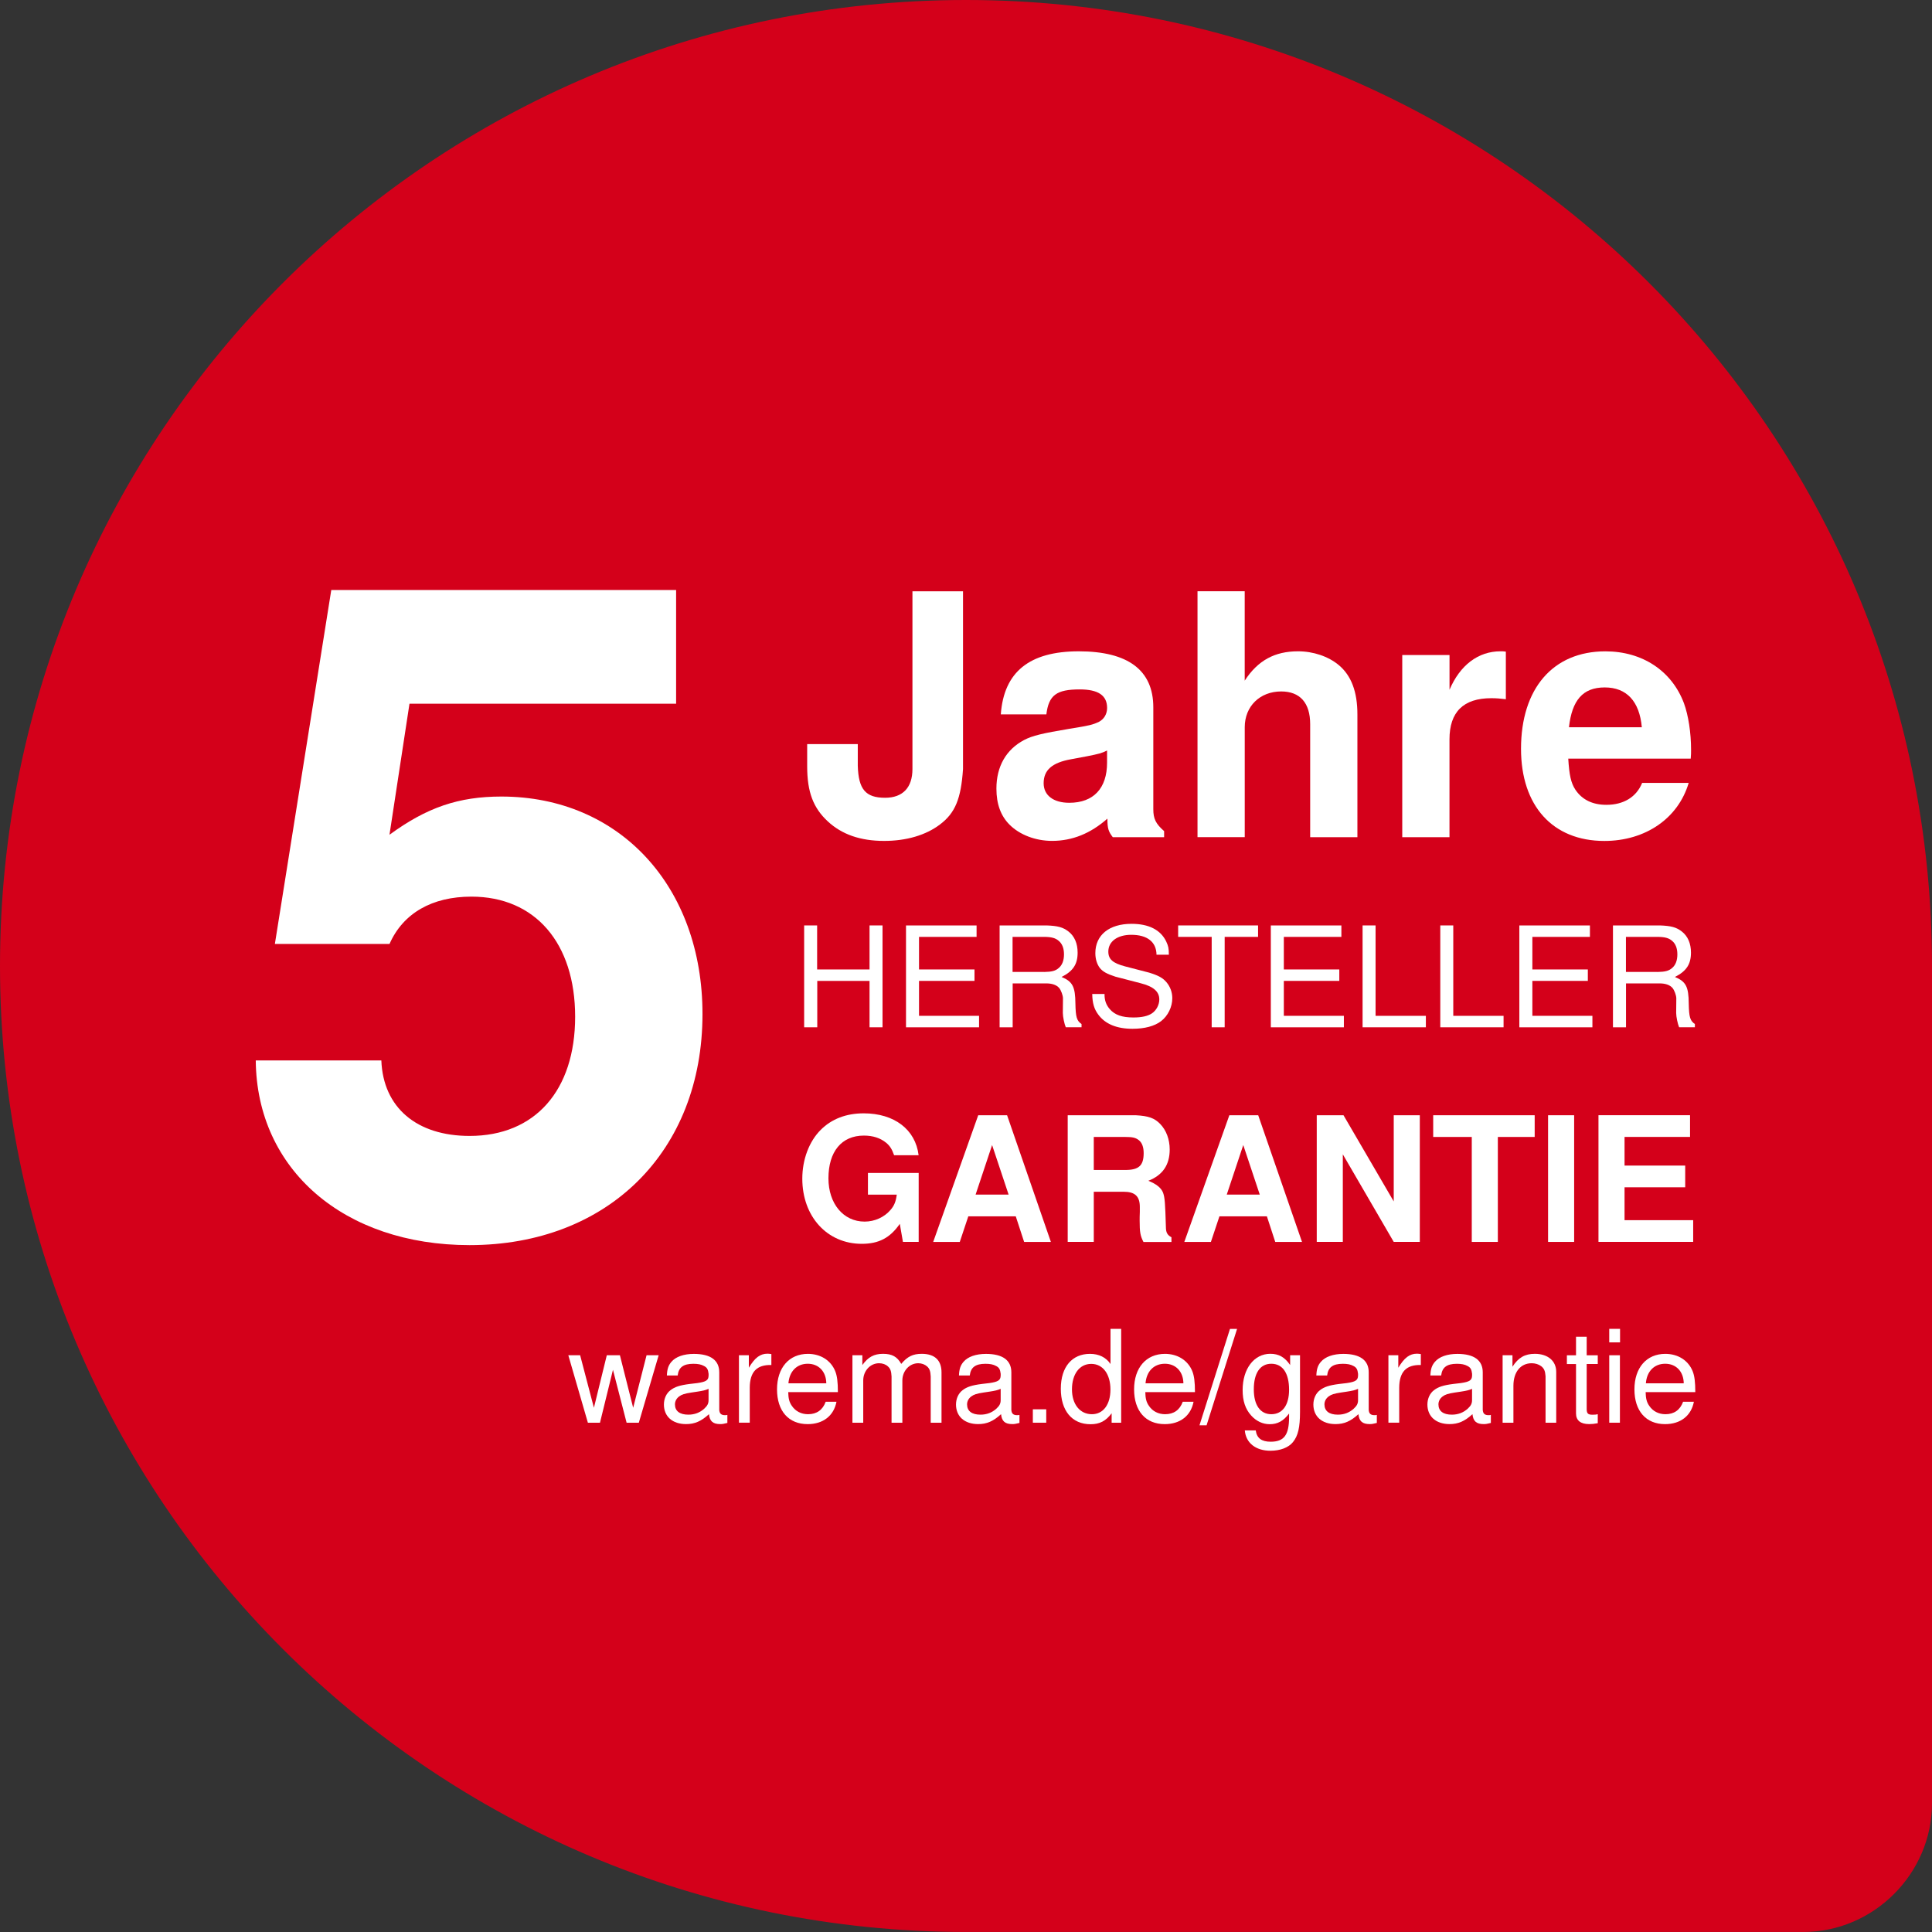 <?xml version="1.0" encoding="UTF-8"?>
<svg id="Ebene_1" data-name="Ebene 1" xmlns="http://www.w3.org/2000/svg" width="200mm" height="200mm" viewBox="0 0 566.93 566.93">
  <rect x="0" y="0" width="566.93" height="566.93" fill="#333333" stroke="none"/>
  <path d="M283.46,0h0C440.05,0,566.93,126.88,566.93,283.46v245.7c0,20.64-17.12,37.76-37.76,37.76h-245.7C126.88,566.93,0,440.05,0,283.46H0C0,126.88,126.88,0,283.46,0Z" fill="#d4001a"/>
  <g isolation="isolate">
    <path d="M198.39,206.5h-78.23l-5.87,38.45c10.95-8.01,20.29-11.21,32.84-11.21,34.71,0,59.01,26.43,59.01,63.81,0,40.32-27.77,67.82-68.35,67.82-36.85,0-62.48-22.16-62.74-54.2h36.85c.53,13.88,10.41,22.16,25.9,22.16,19.22,0,30.97-13.35,30.97-34.98s-11.75-35.24-30.44-35.24c-11.48,0-20.02,4.81-24.03,13.88h-33.64l16.55-103.86h101.19v33.38Z" fill="#fff"/>
  </g>
  <g isolation="isolate">
    <path d="M183.87,417.48l-4-15.52-3.81,15.52h-3.55l-5.74-19.79h3.47l4.04,15.41,3.78-15.41h3.85l3.89,15.41,3.93-15.41h3.55l-5.82,19.79h-3.59Z" fill="#fff"/>
    <path d="M213.44,417.55c-1.06.26-1.44.34-2.08.34-2.15,0-3.1-.83-3.32-2.91-2.27,2.08-4.19,2.91-6.72,2.91-3.97,0-6.5-2.23-6.5-5.74,0-1.74.72-3.32,1.96-4.23,1.21-.94,2.72-1.44,5.63-1.81l2.23-.26c2.57-.38,3.25-.83,3.29-2.19v-.53c-.15-1.28-.45-1.85-1.36-2.3-.79-.45-1.77-.64-3.1-.64-2.95,0-4.34,1.06-4.61,3.44h-3.17c.08-1.93.45-2.98,1.32-4,1.28-1.51,3.63-2.34,6.61-2.34,4.87,0,7.44,1.85,7.44,5.4v11.03c.08,1.09.57,1.55,1.7,1.55.23,0,.38,0,.68-.08v2.38ZM207.92,407.54c-.83.38-1.59.57-3.32.83l-1.74.26c-1.96.3-2.79.57-3.55,1.13-.79.57-1.25,1.43-1.25,2.34,0,1.96,1.4,3.02,3.93,3.02,1.85,0,3.4-.6,4.68-1.77.94-.87,1.25-1.51,1.25-2.53v-3.29Z" fill="#fff"/>
    <path d="M219.74,397.69v3.66c1.77-2.95,3.32-4.12,5.48-4.12.34,0,.64.04,1.13.11v3.21c-4.27-.11-6.31,2-6.34,6.65v10.27h-3.17v-19.79h2.91Z" fill="#fff"/>
    <path d="M231.3,408.49c.04,1.89.3,2.95,1.06,4.04,1.06,1.59,2.76,2.46,4.76,2.46,2.53,0,4.3-1.25,5.17-3.66h3.17c-.79,4.12-3.93,6.57-8.46,6.57-5.59,0-8.99-3.85-8.99-10.2s3.55-10.42,9.06-10.42c3.7,0,6.72,1.89,8.01,5.06.57,1.4.79,3.21.79,6.16h-14.58ZM242.47,405.92c-.04-3.44-2.23-5.74-5.44-5.74s-5.4,2.23-5.67,5.74h11.1Z" fill="#fff"/>
    <path d="M253.05,397.69v2.87c1.7-2.34,3.4-3.29,6.08-3.29s4.15.87,5.33,2.95c1.85-2.19,3.44-2.95,6.04-2.95,3.78,0,5.78,1.89,5.78,5.44v14.77h-3.17v-13.56c-.08-1.59-.34-2.3-1.06-2.95-.68-.6-1.59-.94-2.61-.94-2.57,0-4.65,2.27-4.65,5.06v12.39h-3.17v-13.56c-.08-1.59-.34-2.3-1.06-2.95-.64-.6-1.55-.94-2.61-.94-2.57,0-4.64,2.23-4.64,5.06v12.39h-3.17v-19.79h2.91Z" fill="#fff"/>
    <path d="M299.15,417.55c-1.06.26-1.44.34-2.08.34-2.15,0-3.1-.83-3.32-2.91-2.27,2.08-4.19,2.91-6.72,2.91-3.97,0-6.5-2.23-6.5-5.74,0-1.74.72-3.32,1.96-4.23,1.21-.94,2.72-1.44,5.63-1.81l2.23-.26c2.57-.38,3.25-.83,3.29-2.19v-.53c-.15-1.28-.45-1.85-1.36-2.3-.79-.45-1.77-.64-3.1-.64-2.95,0-4.34,1.06-4.61,3.44h-3.17c.08-1.93.45-2.98,1.32-4,1.28-1.51,3.63-2.34,6.61-2.34,4.87,0,7.44,1.85,7.44,5.4v11.03c.08,1.09.57,1.55,1.7,1.55.23,0,.38,0,.68-.08v2.38ZM293.64,407.54c-.83.38-1.59.57-3.32.83l-1.74.26c-1.96.3-2.79.57-3.55,1.13-.79.57-1.25,1.43-1.25,2.34,0,1.96,1.4,3.02,3.93,3.02,1.85,0,3.4-.6,4.68-1.77.94-.87,1.25-1.51,1.25-2.53v-3.29Z" fill="#fff"/>
    <path d="M307.01,417.48h-3.93v-3.93h3.93v3.93Z" fill="#fff"/>
    <path d="M328.99,417.48h-2.79v-2.76c-1.7,2.27-3.51,3.21-6.19,3.21-5.44,0-8.72-3.96-8.72-10.42s3.36-10.23,8.54-10.23c2.64,0,4.72,1.02,6.04,2.98v-10.31h3.13v27.53ZM314.56,407.7c0,4.38,2.34,7.29,5.85,7.29,3.32,0,5.44-2.83,5.44-7.25s-2.15-7.52-5.63-7.52-5.66,3.06-5.66,7.48Z" fill="#fff"/>
    <path d="M336.08,408.49c.04,1.89.3,2.95,1.06,4.04,1.06,1.59,2.76,2.46,4.76,2.46,2.53,0,4.31-1.25,5.17-3.66h3.17c-.79,4.12-3.93,6.57-8.46,6.57-5.59,0-8.99-3.85-8.99-10.2s3.55-10.42,9.06-10.42c3.7,0,6.72,1.89,8.01,5.06.57,1.4.79,3.21.79,6.16h-14.58ZM347.26,405.92c-.04-3.44-2.23-5.74-5.44-5.74s-5.4,2.23-5.67,5.74h11.1Z" fill="#fff"/>
    <path d="M363.01,389.95l-8.95,28.29h-2.08l8.95-28.29h2.08Z" fill="#fff"/>
    <path d="M381.48,397.69v16.54c0,4.65-.57,7.1-2.08,8.95-1.28,1.59-3.7,2.53-6.61,2.53-4.3,0-7.21-2.3-7.51-5.97h3.21c.3,2.27,1.7,3.32,4.38,3.32,3.93,0,5.4-1.96,5.4-7.25v-1.02c-1.66,2.19-3.36,3.13-5.7,3.13-2.04,0-3.96-.91-5.44-2.57-1.7-1.89-2.49-4.27-2.49-7.44,0-6.27,3.36-10.65,8.12-10.65,2.49,0,4.23.98,5.82,3.29v-2.87h2.91ZM367.92,407.7c0,4.61,1.89,7.29,5.14,7.29s5.21-2.64,5.21-7.18c0-4.87-1.89-7.63-5.21-7.63s-5.14,2.79-5.14,7.52Z" fill="#fff"/>
    <path d="M404.02,417.55c-1.06.26-1.44.34-2.08.34-2.15,0-3.1-.83-3.32-2.91-2.27,2.08-4.19,2.91-6.72,2.91-3.97,0-6.5-2.23-6.5-5.74,0-1.74.72-3.32,1.96-4.23,1.21-.94,2.72-1.44,5.63-1.81l2.23-.26c2.57-.38,3.25-.83,3.29-2.19v-.53c-.15-1.28-.45-1.85-1.36-2.3-.79-.45-1.77-.64-3.1-.64-2.95,0-4.34,1.06-4.61,3.44h-3.17c.08-1.93.45-2.98,1.32-4,1.28-1.51,3.63-2.34,6.61-2.34,4.87,0,7.44,1.85,7.44,5.4v11.03c.08,1.09.57,1.55,1.7,1.55.23,0,.38,0,.68-.08v2.38ZM398.51,407.54c-.83.38-1.59.57-3.32.83l-1.74.26c-1.96.3-2.79.57-3.55,1.13-.79.57-1.25,1.43-1.25,2.34,0,1.96,1.4,3.02,3.93,3.02,1.85,0,3.4-.6,4.68-1.77.94-.87,1.25-1.51,1.25-2.53v-3.29Z" fill="#fff"/>
    <path d="M410.32,397.69v3.66c1.78-2.95,3.32-4.12,5.48-4.12.34,0,.64.04,1.13.11v3.21c-4.27-.11-6.31,2-6.34,6.65v10.27h-3.17v-19.79h2.91Z" fill="#fff"/>
    <path d="M437.48,417.55c-1.06.26-1.43.34-2.08.34-2.15,0-3.1-.83-3.32-2.91-2.27,2.08-4.19,2.91-6.72,2.91-3.97,0-6.5-2.23-6.5-5.74,0-1.74.72-3.32,1.96-4.23,1.21-.94,2.72-1.44,5.63-1.81l2.23-.26c2.57-.38,3.25-.83,3.29-2.19v-.53c-.15-1.28-.45-1.85-1.36-2.3-.79-.45-1.78-.64-3.1-.64-2.95,0-4.34,1.06-4.61,3.44h-3.17c.08-1.93.45-2.98,1.32-4,1.28-1.51,3.62-2.34,6.61-2.34,4.87,0,7.44,1.85,7.44,5.4v11.03c.08,1.09.57,1.55,1.7,1.55.23,0,.38,0,.68-.08v2.38ZM431.96,407.54c-.83.38-1.59.57-3.32.83l-1.74.26c-1.96.3-2.79.57-3.55,1.13-.79.57-1.25,1.43-1.25,2.34,0,1.96,1.4,3.02,3.93,3.02,1.85,0,3.4-.6,4.68-1.77.94-.87,1.25-1.51,1.25-2.53v-3.29Z" fill="#fff"/>
    <path d="M443.82,397.69v3.36c1.74-2.68,3.63-3.78,6.57-3.78,3.81,0,6.27,2.08,6.27,5.29v14.92h-3.13v-13.63c-.11-1.59-.45-2.3-1.28-2.95-.76-.57-1.74-.87-2.79-.87-3.25,0-5.36,2.57-5.36,6.61v10.84h-3.17v-19.79h2.91Z" fill="#fff"/>
    <path d="M468.85,400.26h-3.25v13.14c0,1.4.38,1.74,1.74,1.74.68,0,1.06-.04,1.51-.15v2.64c-1.09.19-1.66.26-2.53.26-2.53,0-3.85-1.09-3.85-3.13v-14.5h-2.68v-2.57h2.68v-5.44h3.13v5.44h3.25v2.57Z" fill="#fff"/>
    <path d="M475.39,393.91h-3.17v-3.97h3.17v3.97ZM475.35,417.48h-3.13v-19.79h3.13v19.79Z" fill="#fff"/>
    <path d="M482.9,408.49c.04,1.89.3,2.95,1.06,4.04,1.06,1.59,2.76,2.46,4.76,2.46,2.53,0,4.3-1.25,5.17-3.66h3.17c-.79,4.12-3.93,6.57-8.46,6.57-5.59,0-8.99-3.85-8.99-10.2s3.55-10.42,9.06-10.42c3.7,0,6.72,1.89,8.01,5.06.57,1.4.79,3.21.79,6.16h-14.58ZM494.08,405.92c-.04-3.44-2.23-5.74-5.44-5.74s-5.4,2.23-5.67,5.74h11.1Z" fill="#fff"/>
  </g>
  <g isolation="isolate">
    <path d="M282.59,173.5v52.17c-.59,8.71-2.28,12.87-6.73,16.24-4.16,3.17-9.9,4.85-16.43,4.85-6.93,0-12.38-1.88-16.53-5.74-4.26-3.96-6.04-8.61-6.04-16.14v-6.53h14.85v6.34c.2,6.93,2.28,9.41,8.02,9.41,5.15,0,8.02-2.97,8.02-8.42v-52.17h14.85Z" fill="#fff"/>
    <path d="M341.59,245.67h-15.05c-1.29-1.68-1.58-2.57-1.58-5.45-4.95,4.36-10.3,6.53-16.24,6.53-4.85,0-9.5-1.78-12.47-4.75-2.57-2.57-3.86-6.04-3.86-10.59,0-6.53,2.87-11.48,8.12-14.26,2.47-1.29,5.45-1.98,13.17-3.27,6.14-.99,6.93-1.19,8.81-2.08,1.49-.79,2.38-2.28,2.38-4.06,0-3.66-2.57-5.44-8.02-5.44-6.83,0-9.11,1.68-9.8,7.33h-13.37c.89-12.47,8.42-18.51,22.87-18.51s21.88,5.54,21.88,16.43v29.9c0,2.77.69,4.26,3.17,6.43v1.78ZM324.86,220.23c-1.58.79-2.38.99-5.84,1.68l-4.75.89c-5.54.99-8.02,3.17-8.02,7.03,0,3.56,2.87,5.74,7.52,5.74,7.13,0,11.09-4.26,11.09-11.78v-3.56Z" fill="#fff"/>
    <path d="M365.25,173.5v26.23c3.86-5.94,8.81-8.61,15.64-8.61,4.46,0,8.91,1.48,11.98,4.06,3.66,3.07,5.45,7.82,5.45,14.45v36.04h-13.86v-33.17c0-6.24-2.97-9.6-8.51-9.6-6.24,0-10.69,4.36-10.69,10.49v32.27h-13.86v-72.17h13.86Z" fill="#fff"/>
    <path d="M425.35,192.21v10.2c3.07-7.23,8.42-11.29,14.95-11.29.59,0,1.09,0,1.58.1v13.96c-1.68-.2-2.77-.3-4.26-.3-8.22,0-12.28,4.06-12.28,12.08v28.71h-13.86v-53.46h13.86Z" fill="#fff"/>
    <path d="M460.19,222.6c.3,4.85.79,7.13,2.08,9.11,1.98,2.97,5.05,4.46,9.11,4.46,5.05,0,8.81-2.28,10.49-6.43h13.66c-3.07,10.39-12.67,17.03-24.75,17.03-15.15,0-24.45-10.3-24.45-27.03,0-17.72,9.4-28.61,24.75-28.61,10.89,0,19.5,5.74,23.07,15.25,1.29,3.56,2.08,8.61,2.08,13.66,0,.89,0,1.39-.1,2.57h-35.94ZM481.78,213.4c-.69-7.62-4.46-11.68-10.89-11.68s-9.6,3.76-10.49,11.68h21.38Z" fill="#fff"/>
  </g>
  <g isolation="isolate">
    <path d="M239.82,287.84v13.61h-3.85v-29.89h3.81v12.92h15.38v-12.92h3.81v29.89h-3.81v-13.61h-15.33Z" fill="#fff"/>
    <path d="M269.67,298.09h17.63v3.36h-21.44v-29.89h20.71v3.36h-16.89v9.55h16.28v3.36h-16.28v10.25Z" fill="#fff"/>
    <path d="M297.14,301.45h-3.81v-29.89h13.78c3.28.12,4.8.53,6.4,1.76,1.8,1.39,2.71,3.53,2.71,6.23,0,3.4-1.35,5.45-4.71,7.13,3.24,1.35,4.02,2.87,4.06,7.79.08,3.98.37,5.04,1.8,6.03v.94h-4.63c-.41-.98-.86-3.08-.86-4.18l.04-4.31c0-.86-.57-2.38-1.11-3.03-.78-.9-2.09-1.35-3.81-1.35h-9.84v12.87ZM306.36,285.22c2.3-.04,3.36-.33,4.3-1.15,1.03-.86,1.56-2.21,1.56-4.02s-.53-3.12-1.56-3.98c-.94-.82-2.17-1.15-4.3-1.15h-9.23v10.29h9.23Z" fill="#fff"/>
    <path d="M339.37,280.17c-.04-3.77-2.71-5.86-7.42-5.86-4.06,0-6.72,1.97-6.72,4.92,0,2.26,1.31,3.4,4.92,4.35l7.09,1.84c2.75.86,3.94,1.52,5.04,2.79,1.11,1.31,1.72,2.95,1.72,4.71,0,2.54-1.27,5.17-3.28,6.72-1.93,1.48-4.84,2.25-8.41,2.25-4.59,0-8-1.39-10.04-4.18-1.19-1.6-1.72-3.32-1.76-6.03h3.61c-.04,1.8.45,3.2,1.56,4.47,1.48,1.68,3.57,2.42,6.93,2.42,2.46,0,4.26-.41,5.45-1.23,1.27-.86,2.13-2.5,2.13-4.06,0-2.3-1.72-3.81-5.49-4.76l-7.42-1.93c-2.5-.82-3.61-1.44-4.51-2.5-.86-1.11-1.35-2.67-1.35-4.39,0-5.33,4.06-8.61,10.62-8.61,5.04,0,8.53,1.76,10.17,5.17.62,1.35.78,1.97.78,3.89h-3.61Z" fill="#fff"/>
    <path d="M359.37,301.45h-3.81v-26.53h-9.84v-3.36h23.45v3.36h-9.8v26.53Z" fill="#fff"/>
    <path d="M376.72,298.09h17.63v3.36h-21.44v-29.89h20.71v3.36h-16.89v9.55h16.28v3.36h-16.28v10.25Z" fill="#fff"/>
    <path d="M403.65,298.09h14.76v3.36h-18.57v-29.89h3.81v26.53Z" fill="#fff"/>
    <path d="M426.45,298.09h14.76v3.36h-18.57v-29.89h3.81v26.53Z" fill="#fff"/>
    <path d="M449.65,298.09h17.63v3.36h-21.44v-29.89h20.71v3.36h-16.89v9.55h16.28v3.36h-16.28v10.25Z" fill="#fff"/>
    <path d="M477.12,301.45h-3.81v-29.89h13.78c3.28.12,4.8.53,6.4,1.76,1.8,1.39,2.71,3.53,2.71,6.23,0,3.4-1.35,5.45-4.71,7.13,3.24,1.35,4.02,2.87,4.06,7.79.08,3.98.37,5.04,1.8,6.03v.94h-4.63c-.41-.98-.86-3.08-.86-4.18l.04-4.31c0-.86-.57-2.38-1.11-3.03-.78-.9-2.09-1.35-3.81-1.35h-9.84v12.87ZM486.35,285.22c2.3-.04,3.36-.33,4.3-1.15,1.03-.86,1.56-2.21,1.56-4.02s-.53-3.12-1.56-3.98c-.94-.82-2.17-1.15-4.3-1.15h-9.23v10.29h9.23Z" fill="#fff"/>
  </g>
  <g isolation="isolate">
    <path d="M269.55,364.43h-4.59l-.92-5.3c-2.86,4.13-6.17,5.86-11.17,5.86-10.15,0-17.44-8.01-17.44-19.12,0-5.61,1.99-10.91,5.41-14.33,3.21-3.21,7.5-4.84,12.6-4.84,8.98,0,15.2,4.74,16.12,12.29h-7.19c-.66-1.84-1.22-2.7-2.29-3.62-1.73-1.43-3.93-2.14-6.58-2.14-6.53,0-10.4,4.69-10.4,12.54,0,7.45,4.39,12.7,10.61,12.7,2.96,0,5.76-1.27,7.6-3.42,1.12-1.28,1.58-2.5,1.84-4.49h-8.46v-6.37h14.89v20.25Z" fill="#fff"/>
    <path d="M284.14,356.93l-2.5,7.5h-7.8l13.21-37.17h8.47l12.85,37.17h-7.85l-2.45-7.5h-13.92ZM291.12,336.02l-4.84,14.53h9.69l-4.84-14.53Z" fill="#fff"/>
    <path d="M320.96,364.43h-7.65v-37.17h19.94c3.77.2,5.51.82,7.19,2.55,1.79,1.84,2.8,4.54,2.8,7.5,0,4.54-2.09,7.55-6.27,9.18,2.29.92,3.77,2.04,4.33,3.52.51,1.48.61,2.96.82,10,0,1.63.41,2.4,1.63,3.06v1.38h-8.21c-.92-1.79-1.12-2.86-1.12-6.27,0-.66,0-1.53.05-2.55v-1.48c0-3.11-1.43-4.44-4.74-4.44h-8.77v14.74ZM330.19,343.32c3.98,0,5.41-1.27,5.41-4.95,0-1.73-.46-3.01-1.38-3.77-.97-.76-1.84-.97-4.03-.97h-9.23v9.69h9.23Z" fill="#fff"/>
    <path d="M357.83,356.93l-2.5,7.5h-7.8l13.21-37.17h8.47l12.85,37.17h-7.85l-2.45-7.5h-13.92ZM364.82,336.02l-4.84,14.53h9.69l-4.84-14.53Z" fill="#fff"/>
    <path d="M394.04,338.73v25.7h-7.65v-37.17h7.85l14.74,25.29v-25.29h7.65v37.17h-7.65l-14.94-25.7Z" fill="#fff"/>
    <path d="M439.53,364.43h-7.65v-30.8h-11.32v-6.37h29.78v6.37h-10.81v30.8Z" fill="#fff"/>
    <path d="M461.92,364.43h-7.65v-37.17h7.65v37.17Z" fill="#fff"/>
    <path d="M476.71,358.05h20.14v6.37h-27.79v-37.17h26.87v6.37h-19.22v8.41h17.8v6.37h-17.8v9.64Z" fill="#fff"/>
  </g>
</svg>
